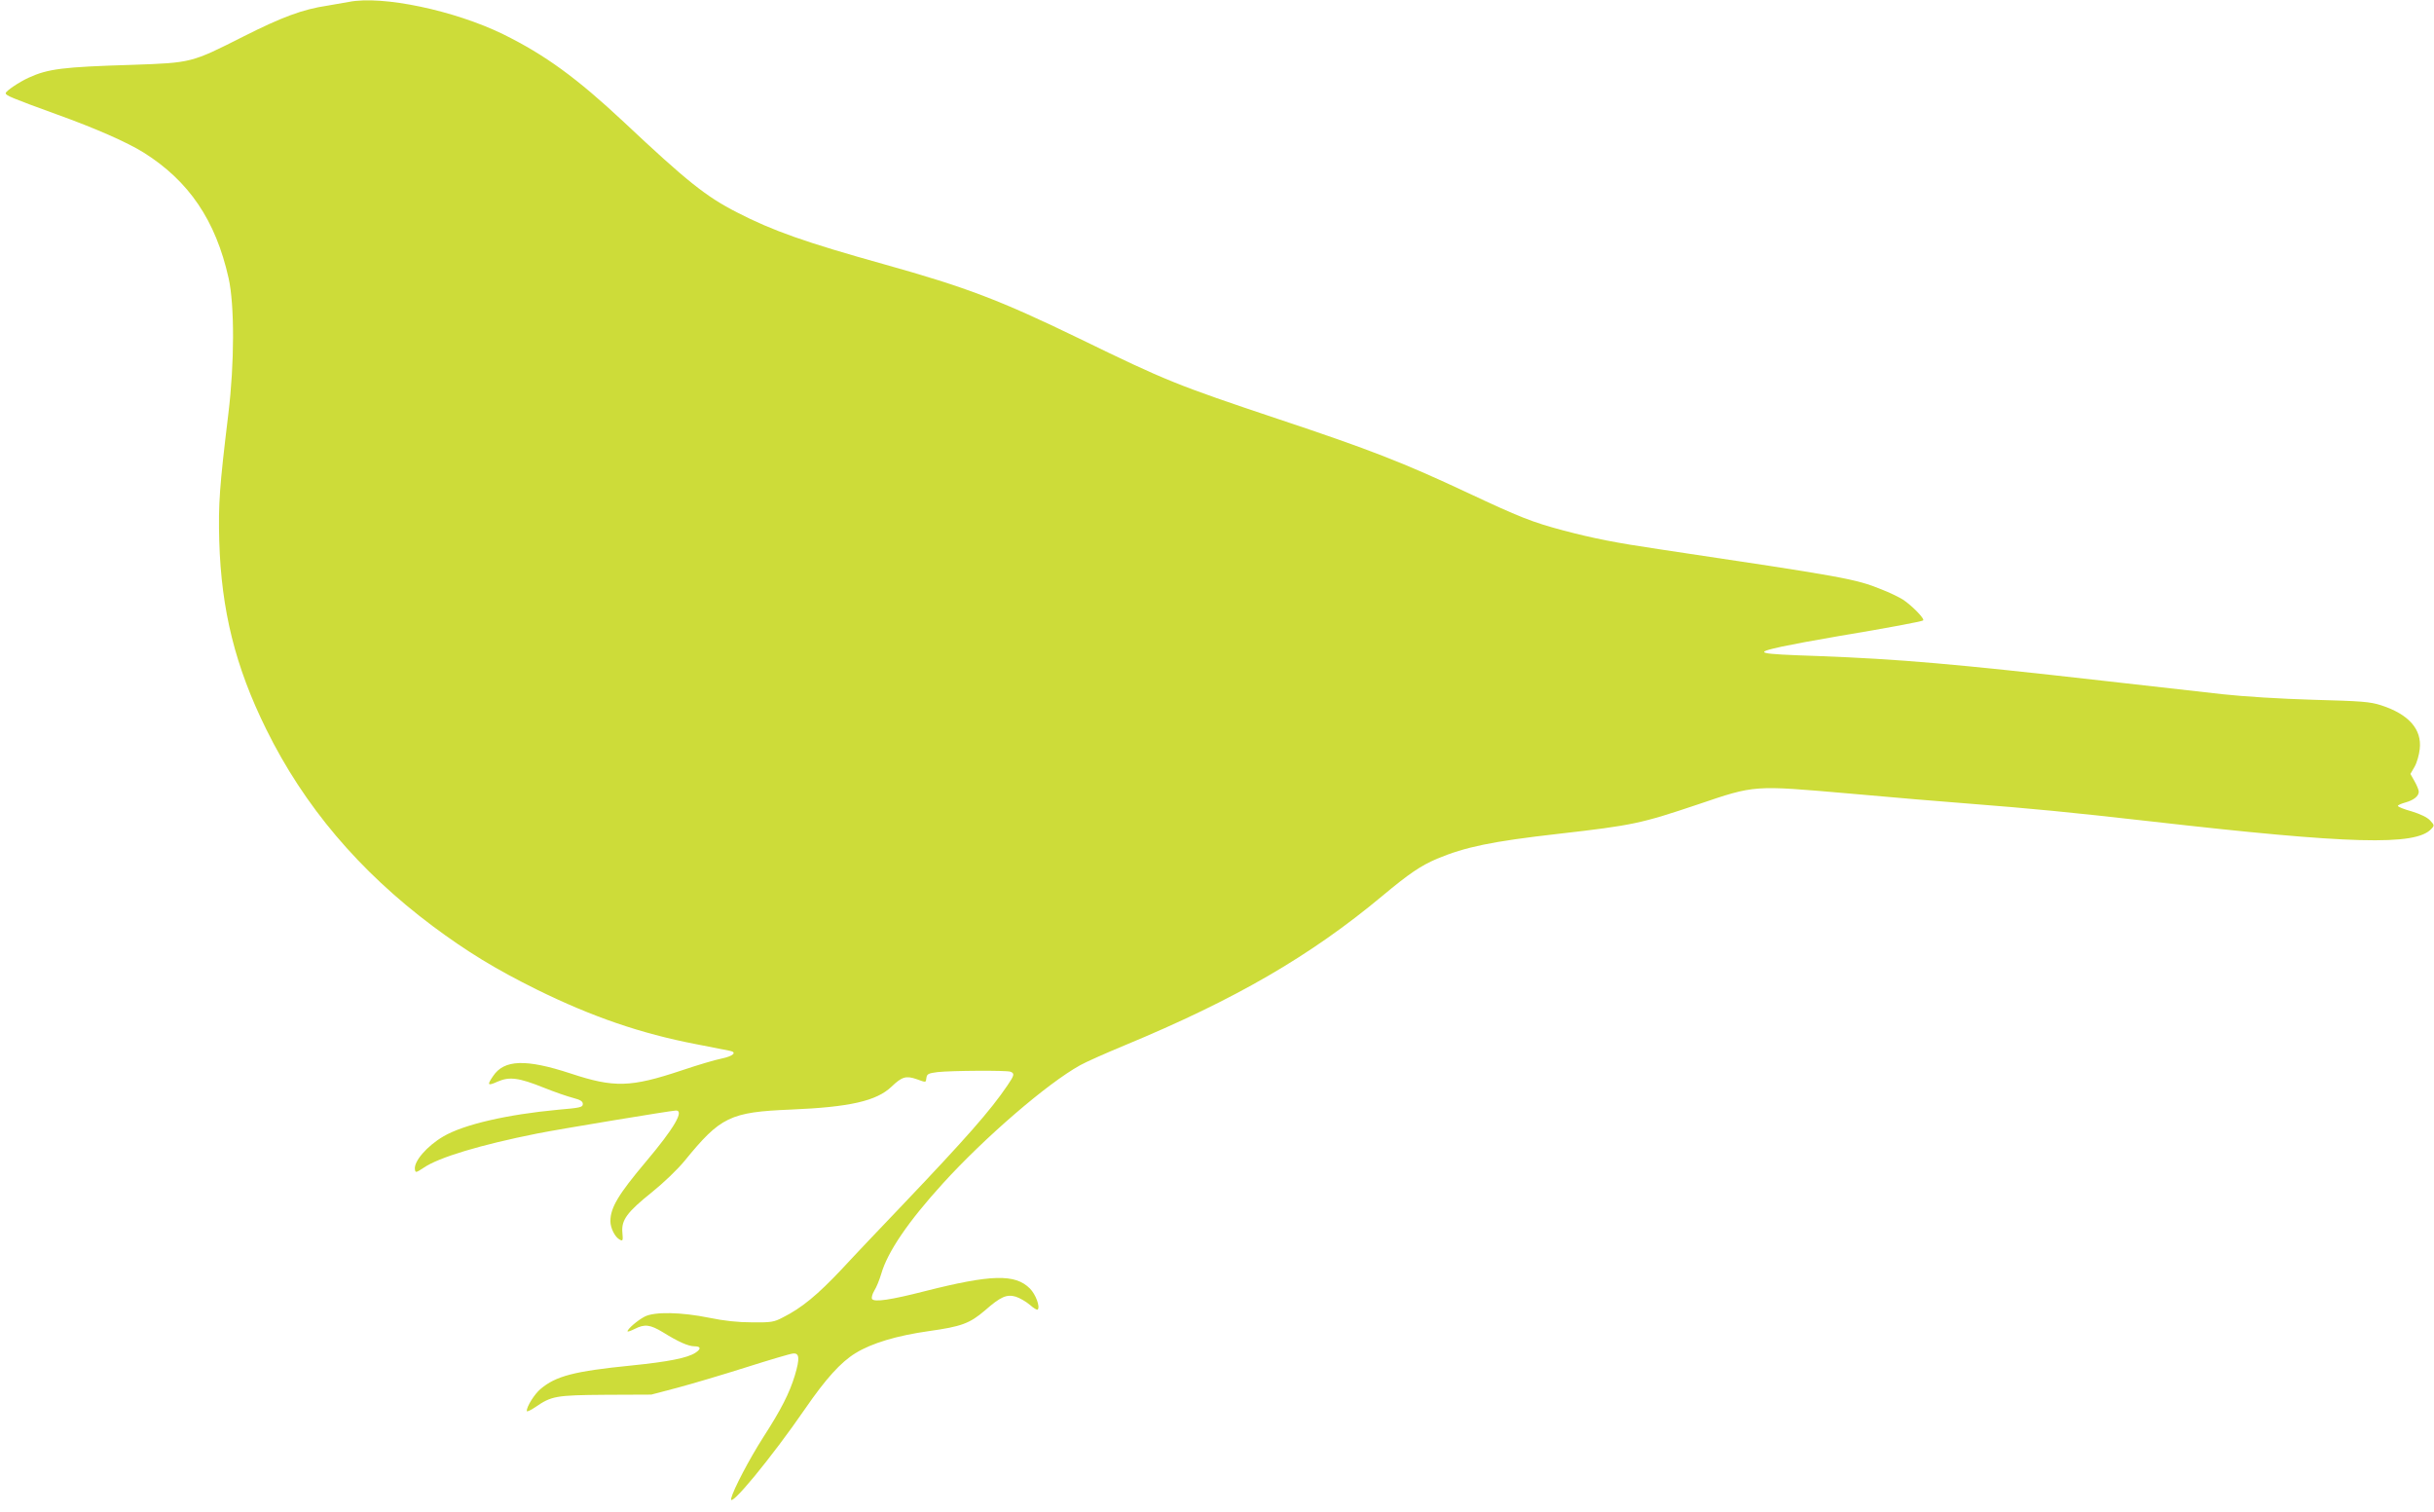<?xml version="1.0" standalone="no"?>
<!DOCTYPE svg PUBLIC "-//W3C//DTD SVG 20010904//EN"
 "http://www.w3.org/TR/2001/REC-SVG-20010904/DTD/svg10.dtd">
<svg version="1.0" xmlns="http://www.w3.org/2000/svg"
 width="1280pt" height="795pt" viewBox="0 0 1280 795"
 preserveAspectRatio="xMidYMid meet">
<g transform="translate(0,795) scale(0.1,-0.1)"
fill="#cddc39" stroke="none">
<path d="M1835 7940 c-22 -4 -74 -13 -115 -20 -128 -19 -238 -60 -440 -162
-275 -139 -272 -138 -585 -149 -365 -11 -442 -21 -543 -67 -51 -23 -122 -71
-122 -82 0 -12 25 -23 267 -111 206 -74 371 -147 458 -201 239 -150 379 -357
447 -660 32 -142 31 -450 -1 -713 -47 -388 -53 -473 -48 -670 11 -365 84 -660
247 -990 199 -404 488 -745 875 -1035 183 -136 330 -226 550 -335 289 -142
544 -230 835 -286 85 -17 165 -32 178 -35 40 -8 18 -28 -44 -41 -32 -6 -126
-34 -209 -62 -270 -90 -355 -92 -585 -16 -235 77 -349 73 -407 -14 -33 -48
-29 -53 24 -29 62 27 111 21 243 -32 57 -23 127 -47 155 -54 38 -10 50 -18 50
-32 0 -17 -14 -20 -131 -30 -267 -25 -494 -77 -602 -140 -87 -51 -157 -132
-150 -174 3 -18 5 -18 46 9 80 55 301 121 597 180 115 23 708 121 730 121 45
0 -12 -96 -159 -270 -144 -171 -186 -241 -186 -312 0 -36 24 -84 49 -97 16 -9
18 -6 14 37 -6 66 24 107 155 212 61 49 134 119 172 165 189 232 239 257 560
270 309 13 449 45 528 120 55 53 77 59 132 40 53 -19 48 -19 52 8 3 19 11 23
58 29 71 8 364 10 384 2 23 -9 20 -19 -16 -72 -89 -132 -220 -280 -553 -630
-104 -109 -248 -260 -318 -336 -129 -137 -212 -205 -310 -254 -47 -25 -62 -27
-162 -26 -75 0 -147 8 -225 24 -147 30 -289 33 -340 6 -37 -19 -90 -65 -90
-77 0 -4 17 2 37 12 53 27 81 24 149 -17 82 -51 134 -74 167 -74 33 0 35 -14
4 -34 -41 -27 -140 -47 -337 -67 -300 -30 -397 -55 -478 -124 -31 -26 -72 -91
-72 -115 0 -6 20 3 45 20 86 59 107 63 370 65 l240 1 137 36 c75 20 237 68
360 107 123 39 234 72 248 73 34 4 37 -25 10 -115 -28 -93 -73 -181 -166 -325
-74 -116 -157 -274 -169 -322 -14 -60 214 217 388 470 110 160 189 247 266
294 86 53 217 92 386 116 171 24 214 40 294 108 83 73 115 87 163 73 21 -7 54
-26 74 -43 19 -17 37 -28 41 -25 14 14 -10 80 -41 111 -78 78 -204 74 -552
-14 -179 -46 -267 -59 -278 -41 -4 6 1 26 12 44 11 17 27 57 36 87 33 116 142
276 324 476 221 243 549 526 722 622 30 17 136 64 235 105 581 241 975 469
1355 786 143 119 201 158 287 195 149 62 286 91 638 131 394 45 434 54 735
155 301 102 288 101 795 57 231 -21 508 -44 615 -52 358 -28 542 -46 975 -95
1042 -119 1390 -129 1471 -39 17 18 16 20 -7 45 -15 16 -51 33 -96 47 -40 11
-73 24 -73 29 0 4 18 12 40 18 43 12 70 33 70 57 0 8 -10 33 -22 54 l-22 39
22 38 c12 21 24 63 27 93 12 104 -58 183 -203 230 -59 19 -102 22 -357 29
-172 5 -365 17 -475 29 -102 11 -385 43 -630 71 -784 89 -1074 114 -1499 130
-327 11 -344 16 -189 50 46 10 180 35 298 55 265 44 432 76 443 82 12 7 -59
79 -106 110 -21 13 -72 38 -114 54 -136 55 -192 65 -1163 210 -237 35 -351 58
-507 99 -166 44 -233 71 -508 200 -335 157 -509 225 -992 386 -535 179 -590
201 -1048 424 -417 202 -593 269 -1025 390 -415 116 -586 176 -774 273 -163
83 -264 164 -595 475 -248 232 -414 353 -635 462 -256 125 -635 205 -811 170z"/>
</g>
</svg>
